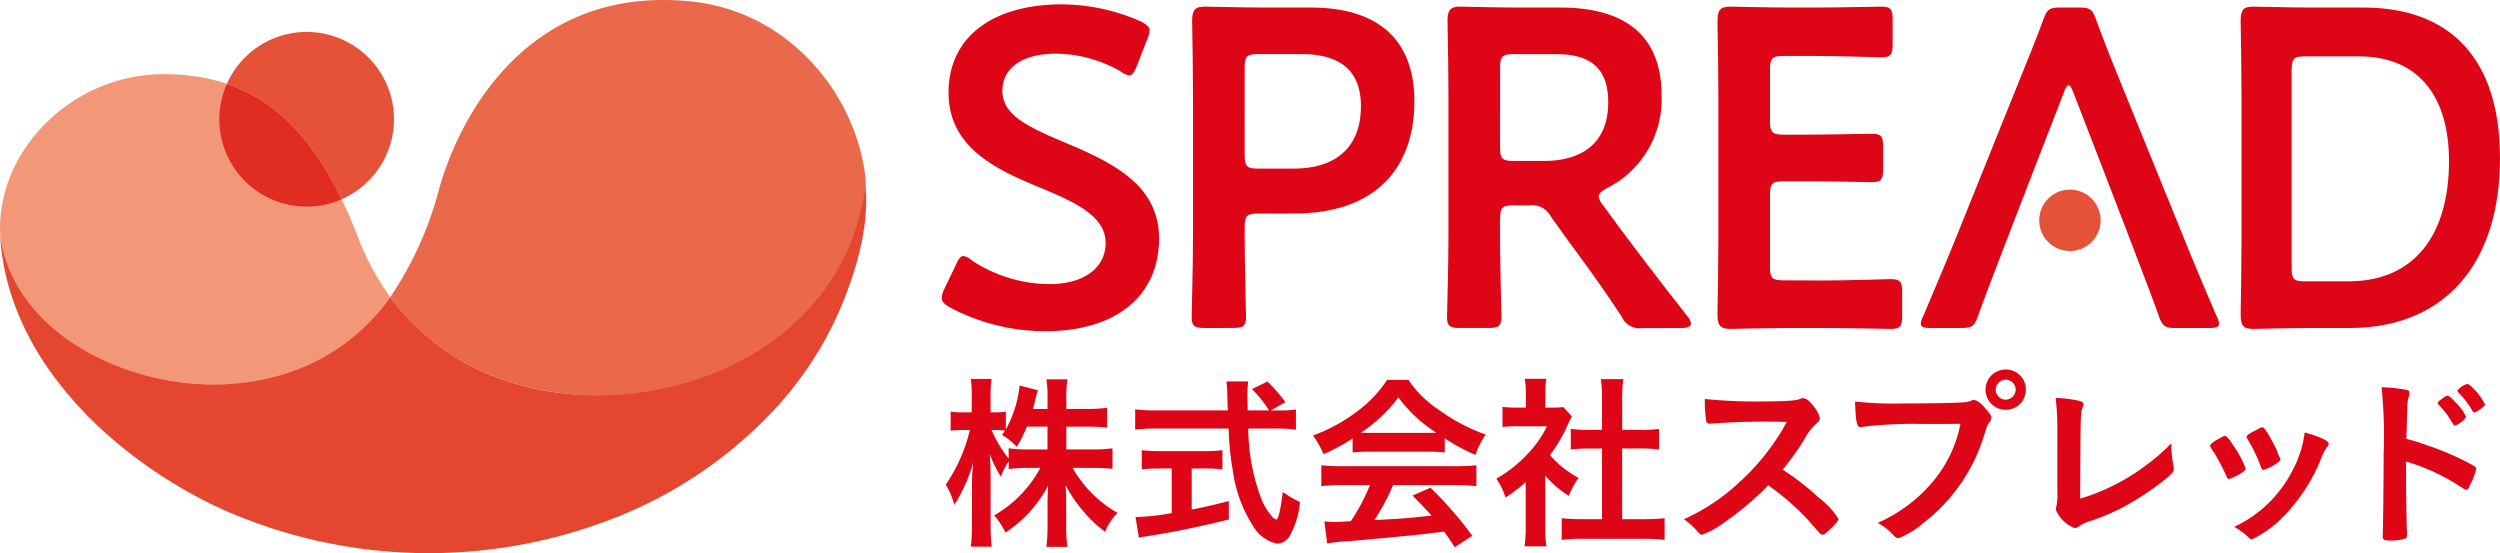<svg xmlns="http://www.w3.org/2000/svg" xmlns:xlink="http://www.w3.org/1999/xlink" width="240" height="53.101" viewBox="0 0 240 53.101">
  <defs>
    <style>
      .cls-1 {
        fill: none;
      }

      .cls-2 {
        clip-path: url(#clip-path);
      }

      .cls-3 {
        fill: #f29879;
      }

      .cls-4 {
        fill: #ea694a;
      }

      .cls-5 {
        fill: #e4462f;
      }

      .cls-6 {
        fill: #e65237;
      }

      .cls-7 {
        fill: #e12d21;
      }

      .cls-8 {
        fill: #de0517;
      }
    </style>
    <clipPath id="clip-path">
      <rect id="長方形_5008" data-name="長方形 5008" class="cls-1" width="240" height="53.101"/>
    </clipPath>
  </defs>
  <g id="logo" transform="translate(0 0)">
    <g id="グループ_6404" data-name="グループ 6404" class="cls-2" transform="translate(0 0)">
      <path id="パス_22293" data-name="パス 22293" class="cls-3" d="M20.829,40.6c7.671,0,13-3.245,16.638-8.4a25.07,25.07,0,0,1-3.1-5.744C30.3,15.892,24.762,10.8,15.709,10.8,6.881,10.8-.4,18.2.018,26.269c1.284,9,11.006,14.33,20.811,14.33" transform="translate(0 -3.682)"/>
      <path id="パス_22294" data-name="パス 22294" class="cls-4" d="M77.483,37.991c13.193,0,23.992-8.885,24.956-20.154v.007a8.09,8.09,0,0,1,.042,1.325c.009-.183.028-.365.035-.549-.021-.26-.046-1.421-.078-1.683C101.428,8.757,94.914,1.127,85.828.153,70.178-1.526,63.526,11,61.521,18.145A33.691,33.691,0,0,1,56.833,28.52c4.348,5.979,11.309,9.471,20.65,9.471" transform="translate(-19.367 0)"/>
      <path id="パス_22295" data-name="パス 22295" class="cls-5" d="M74.84,48a34,34,0,0,0,6.2-10.024c1.3-3.3,2.433-7.341,2.046-10.919C80.84,44.31,60.936,50.65,47.384,45.342a22.252,22.252,0,0,1-9.909-7.6c-4.89,6.92-13,9.4-21.181,8.016C8.914,44.506,1.167,39.8.026,31.807.656,43.83,11.133,53.467,21.409,58.14a48.767,48.767,0,0,0,37.551.821A41.664,41.664,0,0,0,74.84,48" transform="translate(-0.009 -9.22)"/>
      <path id="パス_22296" data-name="パス 22296" class="cls-6" d="M44.052,20.711A8.381,8.381,0,1,0,33.032,9.639c4.7,1.595,8.2,5.251,11.02,11.072" transform="translate(-11.256 -1.585)"/>
      <path id="パス_22297" data-name="パス 22297" class="cls-7" d="M40.32,23.994a8.345,8.345,0,0,0,3.359-.7c-2.818-5.821-6.319-9.478-11.02-11.072A8.376,8.376,0,0,0,40.32,23.994" transform="translate(-10.883 -4.163)"/>
      <path id="パス_22298" data-name="パス 22298" class="cls-8" d="M158,23.1c0,5.606-4.217,8.91-10.909,8.91a19.558,19.558,0,0,1-9.126-2.261c-.564-.3-.824-.565-.824-.957a2.274,2.274,0,0,1,.26-.868l1.085-2.26c.26-.565.436-.87.739-.87a1.679,1.679,0,0,1,.827.435,13.582,13.582,0,0,0,7.432,2.26c3.257,0,5.387-1.521,5.387-3.955,0-2.521-2.781-3.868-6.387-5.344-4.217-1.739-8.692-3.868-8.692-9.083,0-5.389,4.3-8.474,10.907-8.474a19,19,0,0,1,7.474,1.607c.609.3.915.522.915.913a2.6,2.6,0,0,1-.218.826l-1,2.563c-.26.608-.436.913-.7.913a1.777,1.777,0,0,1-.867-.391,12.658,12.658,0,0,0-6.172-1.695c-3.477,0-5.171,1.521-5.171,3.563,0,2.26,2.26,3.39,5.865,4.911C153.388,15.756,158,17.886,158,23.1" transform="translate(-46.732 -0.216)"/>
      <path id="パス_22299" data-name="パス 22299" class="cls-8" d="M174.794,31.816c-1,0-1.26-.173-1.26-1.086,0-.3.13-5.083.13-7.6V9.654c0-2.129-.043-4.823-.085-7.3,0-1.042.26-1.39,1.215-1.39.306,0,3.738.088,5.78.088h4.433c6.171,0,9.91,2.868,9.91,8.995,0,6.214-3.52,10.778-11.561,10.778h-3.433c-1.087,0-1.3.217-1.3,1.3v1c0,2.521.131,7.3.131,7.6,0,.914-.261,1.086-1.26,1.086Zm3.826-16.6c0,1.086.216,1.3,1.3,1.3h3.433c3.608,0,6.432-1.694,6.432-6,0-3.781-2.478-5-5.692-5h-4.172c-1.087,0-1.3.216-1.3,1.3Z" transform="translate(-59.135 -0.328)"/>
      <path id="パス_22300" data-name="パス 22300" class="cls-8" d="M215.817,23.126c0,2.521.131,7.3.131,7.6,0,.913-.261,1.086-1.26,1.086h-2.7c-1,0-1.26-.173-1.26-1.086,0-.3.132-5.084.132-7.6V9.655c0-2.13-.045-4.867-.088-7.3,0-1.042.26-1.39,1.215-1.39.306,0,3.738.088,5.781.088h3.823c5.608,0,9.734,2.172,9.734,8.474a9.522,9.522,0,0,1-5.257,8.865c-.521.3-.781.521-.781.782a1.579,1.579,0,0,0,.433.87l1.391,1.912c2.087,2.781,3.823,5.085,6.692,8.735a1.434,1.434,0,0,1,.349.7c0,.3-.391.433-1.043.433H229.5a1.868,1.868,0,0,1-2-1.086c-1.823-2.781-3.475-5.04-5.083-7.214l-1.739-2.433A2.046,2.046,0,0,0,218.6,20.04H217.12c-1.087,0-1.3.218-1.3,1.3Zm0-8.648c0,1.086.216,1.3,1.3,1.3h2.912c3.26,0,6.171-1.39,6.171-5.65,0-3.78-2.348-4.605-5.041-4.605H217.12c-1.087,0-1.3.217-1.3,1.3Z" transform="translate(-71.811 -0.328)"/>
      <path id="パス_22301" data-name="パス 22301" class="cls-8" d="M260.446,27.254c2.085,0,6-.131,6.3-.131.914,0,1.088.261,1.088,1.26v2.26c0,1-.173,1.26-1.088,1.26-.3,0-4.214-.088-6.3-.088H257.1c-2.042,0-5.474.088-5.78.088-.955,0-1.215-.348-1.215-1.39.042-2.435.085-5.172.085-7.257V9.611c0-2.129-.043-5.041-.085-7.257,0-1.042.26-1.39,1.215-1.39.306,0,3.738.088,5.78.088h2.433c2.087,0,6-.088,6.3-.088.912,0,1.087.26,1.087,1.26V4.57c0,1-.175,1.26-1.087,1.26-.3,0-4.214-.131-6.3-.131h-3.085c-1.087,0-1.3.218-1.3,1.3v4.954c0,1.087.216,1.3,1.3,1.3h2.172c2.042,0,6-.086,6.3-.086.912,0,1.088.26,1.088,1.26v2.129c0,1-.175,1.26-1.088,1.26-.3,0-4.259-.086-6.3-.086h-2.172c-1.087,0-1.3.217-1.3,1.3v6.911c0,1.086.216,1.3,1.3,1.3Z" transform="translate(-85.228 -0.328)"/>
      <path id="パス_22302" data-name="パス 22302" class="cls-8" d="M294.358,9.265c-.165-.434-.288-.7-.456-.7-.123,0-.291.217-.456.7,0,0-7.512,19.294-8.216,21.38-.373,1.044-.581,1.216-1.661,1.216h-2.9c-.664,0-.955-.086-.955-.433a1.923,1.923,0,0,1,.248-.74c1.288-3.042,2.2-5.215,3.072-7.344l5.933-14.731c.749-1.87,1.618-3.955,2.491-6.3.373-1.044.581-1.216,1.661-1.216H294.9c1.077,0,1.285.173,1.659,1.216.872,2.346,1.7,4.432,2.45,6.257l5.973,14.688c.914,2.26,1.827,4.433,3.115,7.432a1.935,1.935,0,0,1,.248.74c0,.347-.291.433-.955.433H304.2c-1.08,0-1.288-.173-1.661-1.216-.7-2.086-8.176-21.38-8.176-21.38" transform="translate(-95.317 -0.374)"/>
      <path id="パス_22303" data-name="パス 22303" class="cls-8" d="M332.972,31.816c-1.949,0-5.226.088-5.517.088-.914,0-1.163-.348-1.163-1.39.04-2.434.083-5.172.083-7.257V9.611c0-2.128-.043-4.737-.083-7.257,0-1.043.249-1.391,1.163-1.391.291,0,3.568.088,5.517.088h5.106c8.216,0,13.111,4.779,13.111,14.471,0,10.125-5.311,16.295-14.439,16.295Zm-1.784-5.779c0,1.086.208,1.3,1.245,1.3h4.192c6.515,0,9.669-4.65,9.669-11.56,0-5.866-2.656-10.038-8.674-10.038h-5.187c-1.037,0-1.245.217-1.245,1.3Z" transform="translate(-111.19 -0.328)"/>
      <path id="パス_22304" data-name="パス 22304" class="cls-6" d="M302.852,30.562a2.946,2.946,0,1,1-2.947-2.947,2.947,2.947,0,0,1,2.947,2.947" transform="translate(-101.195 -9.411)"/>
      <path id="パス_22305" data-name="パス 22305" class="cls-8" d="M149.3,61.951h2.568a13.149,13.149,0,0,0,1.864-.108v1.972a18.616,18.616,0,0,0-1.882-.091H149.9a11.546,11.546,0,0,0,4.325,4.325,4.647,4.647,0,0,0-1.195,1.809,10.649,10.649,0,0,1-1.953-1.809,12.466,12.466,0,0,1-1.846-2.678c.036.651.055,1.212.055,1.737V69.3a15.539,15.539,0,0,0,.108,2.008h-2.008a15.959,15.959,0,0,0,.109-2.026V67.216c0-.488.018-1.067.053-1.791a12.167,12.167,0,0,1-4.089,4.505,7.518,7.518,0,0,0-1.086-1.647,11.55,11.55,0,0,0,4.433-4.559h-1.14a14.146,14.146,0,0,0-1.9.109V63.11a5.267,5.267,0,0,0-.742,1.465,10.59,10.59,0,0,1-1.067-2.172c.036.561.073,1.537.073,2.3v4.45a16.353,16.353,0,0,0,.108,2.135h-2.008a16.968,16.968,0,0,0,.109-2.135V65.407a19.7,19.7,0,0,1,.126-2.243,14.479,14.479,0,0,1-1.827,4.107,6.816,6.816,0,0,0-.814-1.936,15.656,15.656,0,0,0,2.315-5.247h-.688a6.668,6.668,0,0,0-1.158.073V58.315a6.3,6.3,0,0,0,1.158.072h.868V56.994a11.027,11.027,0,0,0-.09-1.809h1.99a11.7,11.7,0,0,0-.09,1.809v1.393h.524a4.535,4.535,0,0,0,.941-.072v1.718a11.139,11.139,0,0,0,1.32-4.215l1.756.453a8.673,8.673,0,0,0-.254.959c-.089.326-.126.488-.217.833h1.394V56.867a9.838,9.838,0,0,0-.109-1.646h2.026a9.7,9.7,0,0,0-.109,1.646v1.195h2.044a12.129,12.129,0,0,0,1.864-.109v1.9a17.1,17.1,0,0,0-1.864-.09H149.3Zm-3.781-2.189a12.314,12.314,0,0,1-.976,1.936,6.639,6.639,0,0,0-1.412-1.14c.145-.2.2-.289.289-.416a5.83,5.83,0,0,0-.85-.054h-.452a12.644,12.644,0,0,0,1.645,2.75v-.994a13.249,13.249,0,0,0,1.882.108h1.846V59.762Z" transform="translate(-46.932 -18.806)"/>
      <path id="パス_22306" data-name="パス 22306" class="cls-8" d="M179.06,58.327a9.892,9.892,0,0,0,1.682-.089v1.935a14.358,14.358,0,0,0-2.026-.108h-2.551a19.639,19.639,0,0,0,1.231,6.693,5.526,5.526,0,0,0,1.049,1.737.964.964,0,0,0,.4.308c.2,0,.416-.851.634-2.659a9.35,9.35,0,0,0,1.647.977,8,8,0,0,1-.995,3.274,1.469,1.469,0,0,1-1.195.724,3.524,3.524,0,0,1-2.3-1.682,13.033,13.033,0,0,1-1.936-5.229,26.725,26.725,0,0,1-.416-4.143h-6.948a17.1,17.1,0,0,0-2.026.108V58.219a15.157,15.157,0,0,0,2.026.108h6.874c-.018-.234-.018-.234-.036-.813,0-.036,0-.271-.018-.615a9.732,9.732,0,0,0-.09-1.357h2.1a12.091,12.091,0,0,0-.09,1.446c0,.092.018.525.036,1.339h2.045a10.217,10.217,0,0,0-1.647-2.044l1.5-.724a14.744,14.744,0,0,1,1.718,1.972l-1.393.8ZM167.679,63.9c-.651,0-1.284.037-1.736.073V62.146a14.484,14.484,0,0,0,1.773.091h4.216a14.1,14.1,0,0,0,1.754-.091v1.827c-.469-.036-1.085-.073-1.736-.073h-1.213v3.944c1.285-.253,1.937-.4,3.564-.813V68.8c-2.931.723-5.627,1.266-8,1.627-.18.019-.343.056-.633.109l-.326-1.972a21.978,21.978,0,0,0,3.473-.379V63.9Z" transform="translate(-56.333 -18.927)"/>
      <path id="パス_22307" data-name="パス 22307" class="cls-8" d="M195.006,60.95a18.774,18.774,0,0,1-2.785,1.5,9.177,9.177,0,0,0-1.014-1.791,16.083,16.083,0,0,0,4.361-2.406,11.65,11.65,0,0,0,2.75-2.93h2.044a10.716,10.716,0,0,0,2.949,2.895,17.668,17.668,0,0,0,4.47,2.351,7.923,7.923,0,0,0-.978,1.955,18.463,18.463,0,0,1-2.949-1.593v1.357a12.871,12.871,0,0,0-1.555-.072H196.49a13.438,13.438,0,0,0-1.484.072Zm-.959,4.469a15.193,15.193,0,0,0-2.044.108V63.519c.543.055,1.229.09,2.044.09h10.8c.868,0,1.465-.036,2.044-.09v2.008a15.581,15.581,0,0,0-2.044-.108H198.9a20.835,20.835,0,0,1-1.809,3.365c3-.163,3-.163,5.5-.435-.56-.614-.868-.941-1.827-1.918l1.719-.76a37.656,37.656,0,0,1,4.017,4.614l-1.683,1.1c-.488-.742-.633-.959-1.03-1.5-1.448.181-2.479.307-3.13.361-1.809.181-5.1.488-5.845.543a17,17,0,0,0-2.243.235l-.271-2.117c.525.036.742.055.977.055.144,0,.669-.018,1.556-.073a18.765,18.765,0,0,0,1.845-3.473Zm8.232-5.012c.236,0,.4,0,.761-.018a13.615,13.615,0,0,1-3.637-3.383,14.523,14.523,0,0,1-3.6,3.383c.29.018.434.018.706.018Z" transform="translate(-65.158 -18.853)"/>
      <path id="パス_22308" data-name="パス 22308" class="cls-8" d="M222.6,69.469a9.444,9.444,0,0,0,.109,1.772h-2.1a12.036,12.036,0,0,0,.109-1.809v-4.36a13.943,13.943,0,0,1-1.937,1.483,6.751,6.751,0,0,0-.886-1.809,12.192,12.192,0,0,0,2.984-2.352,10.148,10.148,0,0,0,1.882-2.678h-2.822a10.728,10.728,0,0,0-1.448.073V57.854a10.282,10.282,0,0,0,1.357.072h.886V56.478a7.486,7.486,0,0,0-.109-1.32H222.7a7.1,7.1,0,0,0-.091,1.338v1.429h.724a6.393,6.393,0,0,0,.995-.054l.832.905a5.668,5.668,0,0,0-.379.742,14.156,14.156,0,0,1-1.738,2.967,9.674,9.674,0,0,0,2.75,2.189,8.211,8.211,0,0,0-.941,1.718,9.456,9.456,0,0,1-2.261-1.953Zm7.381-.833h2.081a18.728,18.728,0,0,0,1.99-.09v2.081a17.134,17.134,0,0,0-1.99-.109h-5.935a16.021,16.021,0,0,0-1.953.109V68.546a19.356,19.356,0,0,0,1.971.09h1.9V61.852h-1.3c-.578,0-1.158.036-1.7.091V59.97a11.279,11.279,0,0,0,1.7.09h1.3V57a14.5,14.5,0,0,0-.108-1.81h2.154a11.39,11.39,0,0,0-.109,1.81v3.058H231.8a10.85,10.85,0,0,0,1.72-.09v1.972a17.2,17.2,0,0,0-1.72-.091h-1.827Z" transform="translate(-74.251 -18.796)"/>
      <path id="パス_22309" data-name="パス 22309" class="cls-8" d="M258.2,67.555a7.952,7.952,0,0,1,1.864,2.008c0,.163-.236.453-.8,1-.416.4-.6.525-.723.525a.458.458,0,0,1-.272-.127c-.2-.235-.2-.235-1.031-1.177a23.864,23.864,0,0,0-3.926-3.437,28.1,28.1,0,0,1-4.106,3.492,9.11,9.11,0,0,1-2.226,1.249c-.18,0-.2-.018-.634-.507a7.085,7.085,0,0,0-1.121-.977,19.425,19.425,0,0,0,5.336-3.564,22.041,22.041,0,0,0,4.541-5.772,68.1,68.1,0,0,0-7.11.145c-.218.018-.253.018-.29.018a.31.31,0,0,1-.343-.289,12.516,12.516,0,0,1-.127-2.081,49.128,49.128,0,0,0,5.772.235c1.067,0,2.188-.036,2.785-.108a2.06,2.06,0,0,0,.651-.163.4.4,0,0,1,.218-.036c.307,0,.632.253,1.066.832a2.575,2.575,0,0,1,.544,1.067c0,.217-.055.29-.524.724a5.706,5.706,0,0,0-.978,1.357,26.2,26.2,0,0,1-2.062,2.876,24.889,24.889,0,0,1,3.492,2.714" transform="translate(-83.568 -19.759)"/>
      <path id="パス_22310" data-name="パス 22310" class="cls-8" d="M276.806,59.04a41.085,41.085,0,0,0-6.1.29.069.069,0,0,1-.055.018c-.343,0-.452-.6-.507-2.461a35.013,35.013,0,0,0,4.722.181c2.425,0,5.265-.054,5.717-.108a2.345,2.345,0,0,0,.761-.181.431.431,0,0,1,.2-.036c.308,0,.687.289,1.266.976.343.434.417.543.417.742a.645.645,0,0,1-.181.4c-.181.217-.2.272-.6,1.538a16.772,16.772,0,0,1-5.735,8.141A8.441,8.441,0,0,1,274.327,70c-.2,0-.235-.018-.651-.434a5.2,5.2,0,0,0-1.357-1.031,14.479,14.479,0,0,0,5.5-4.215,12.192,12.192,0,0,0,2.442-5.3c-1.411.018-1.411.018-3.454.018m9.733-3.292a1.936,1.936,0,1,1-1.935-1.936,1.915,1.915,0,0,1,1.935,1.936m-2.894,0a.965.965,0,0,0,.959.959.978.978,0,0,0,.959-.959.959.959,0,1,0-1.918,0" transform="translate(-92.058 -18.338)"/>
      <path id="パス_22311" data-name="パス 22311" class="cls-8" d="M299.512,61.015a22.734,22.734,0,0,0-.163-3.058,11.892,11.892,0,0,1,2.262.271c.289.091.4.163.4.326a1.242,1.242,0,0,1-.091.38c-.181.524-.181.524-.217,8.684a19.78,19.78,0,0,0,6.151-3.075,18.6,18.6,0,0,0,2.606-2.244v.163a10.12,10.12,0,0,0,.2,2.009c.018.163.036.235.036.289,0,.308-.252.561-1.229,1.32a26.767,26.767,0,0,1-3.727,2.407,20.589,20.589,0,0,1-3.239,1.338,3.348,3.348,0,0,0-.886.435.7.7,0,0,1-.452.181,3.164,3.164,0,0,1-1.791-1.755,1.633,1.633,0,0,1,.053-.344,4.359,4.359,0,0,0,.091-1.23Z" transform="translate(-102.009 -19.75)"/>
      <path id="パス_22312" data-name="パス 22312" class="cls-8" d="M323.4,66.887a19.008,19.008,0,0,0-1.121-2.153c-.363-.525-.416-.615-.416-.724,0-.144.2-.325.686-.6.562-.326.634-.362.742-.344.163.018.4.29.832.977a8.913,8.913,0,0,1,1.14,2.154c0,.126-.126.253-.487.47a4.906,4.906,0,0,1-1.1.525c-.109,0-.181-.073-.272-.308m9.843-3.076a.383.383,0,0,1-.109.235,4.192,4.192,0,0,0-.525.923,17.008,17.008,0,0,1-3.6,5.7,10.749,10.749,0,0,1-3.13,2.316.407.407,0,0,1-.308-.145,6.18,6.18,0,0,0-1.411-1.049,11.927,11.927,0,0,0,5.518-5.265,10.438,10.438,0,0,0,1.249-3.8c1.5.417,2.316.814,2.316,1.085M328.6,65.4a4.223,4.223,0,0,1-1.339.814c-.109.036-.181.054-.181.072a.679.679,0,0,1-.109.036c-.091,0-.18-.09-.235-.271a14.906,14.906,0,0,0-1.32-2.733c-.037-.054-.037-.054-.055-.18,0-.127.144-.236.688-.525.669-.361.7-.38.813-.38.091,0,.127.037.254.163a16.242,16.242,0,0,1,1.175,2.117,3.546,3.546,0,0,0,.235.6.227.227,0,0,1,.073.127l-.018.109Z" transform="translate(-109.682 -21.209)"/>
      <path id="パス_22313" data-name="パス 22313" class="cls-8" d="M349.166,65.388c0,1.121.053,4.071.09,4.921v.09a.383.383,0,0,1-.127.344,4.154,4.154,0,0,1-1.52.2c-.578,0-.687-.055-.687-.417v-.073c.036-.471.09-5.7.09-7.834a45.214,45.214,0,0,0-.2-6.387,15.77,15.77,0,0,1,2.406.253q.272.054.272.272a1.378,1.378,0,0,1-.073.416,2.927,2.927,0,0,0-.126.76c0,.036-.036,1.122-.091,3.257a18.991,18.991,0,0,1,2.026.633,26.658,26.658,0,0,1,4.452,1.955c.144.09.217.181.217.307a6.725,6.725,0,0,1-.615,1.592c-.144.308-.235.4-.343.4a.536.536,0,0,1-.29-.127,19.857,19.857,0,0,0-5.482-2.587Zm4.505-5.627a8.741,8.741,0,0,0-1.357-1.827c-.09-.109-.108-.109-.108-.163,0-.108.09-.217.434-.452.253-.2.4-.272.488-.272.164,0,.327.144.779.634a4.565,4.565,0,0,1,1.013,1.375c0,.2-.813.85-1.067.85-.071,0-.127-.036-.18-.145M356.2,58.4a1.205,1.205,0,0,1-.489.253c-.053,0-.09-.036-.181-.163a8.723,8.723,0,0,0-1.357-1.772.273.273,0,0,1-.09-.145,1.832,1.832,0,0,1,.941-.652c.09,0,.2.054.38.217a6.058,6.058,0,0,1,1.339,1.738c0,.109-.127.235-.543.524" transform="translate(-118.183 -19.058)"/>
    </g>
  </g>
</svg>
